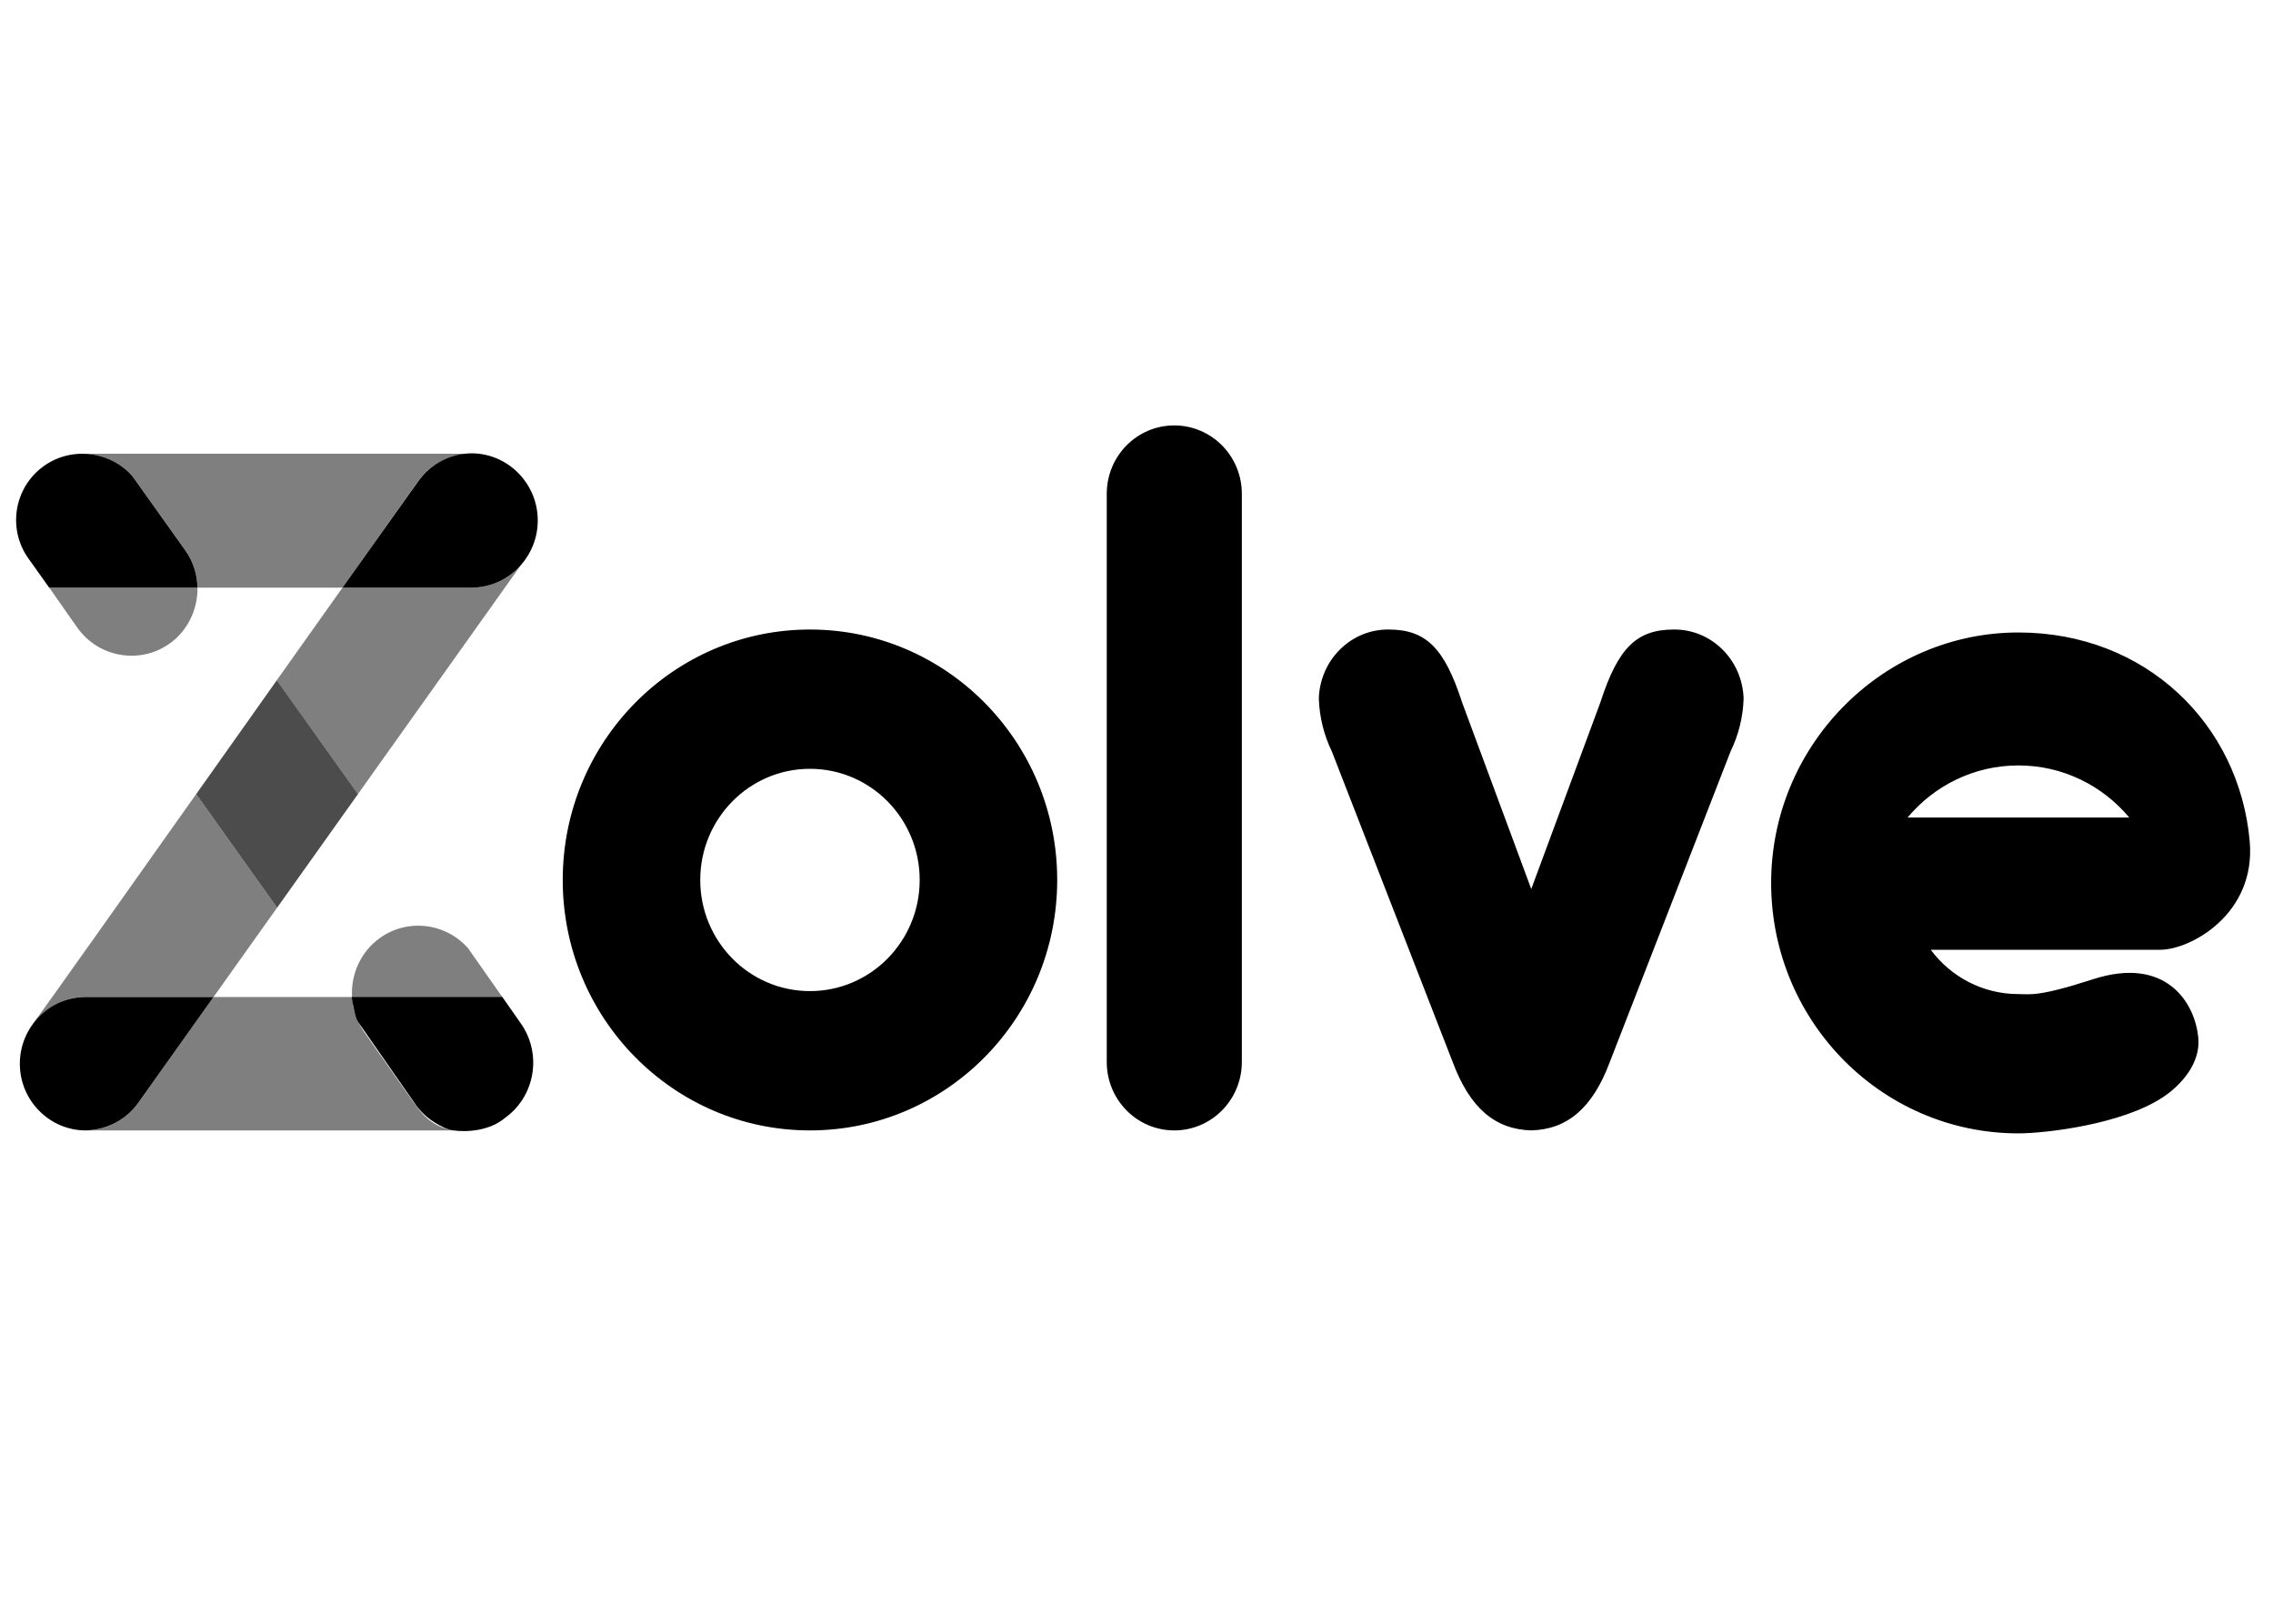<svg width="70" height="50" viewBox="0 0 70 50" fill="none" xmlns="http://www.w3.org/2000/svg">
<path d="M0.611 32.756C0.611 33.879 1.513 34.798 2.62 34.809C3.247 34.801 3.865 34.51 4.258 33.959L6.576 30.701H2.639C1.524 30.701 0.611 31.626 0.611 32.756Z" fill="black"/>
<path d="M0.97 31.59C1.409 31.024 1.993 30.701 2.599 30.701H2.639H6.576L8.533 27.951L6.041 24.453C3.729 27.718 1.506 30.859 0.97 31.59ZM16.047 17.395C15.672 17.823 15.125 18.095 14.519 18.095H14.492H10.548C9.98 18.893 9.282 19.877 8.523 20.948L11.022 24.454L16.047 17.395Z" fill="black" fill-opacity="0.5"/>
<path d="M8.524 20.948C7.736 22.059 6.883 23.265 6.042 24.453L8.534 27.951L11.023 24.454L8.524 20.948Z" fill="black" fill-opacity="0.7"/>
<path d="M14.519 18.095C15.126 18.095 15.672 17.823 16.047 17.395C16.367 17.029 16.561 16.55 16.561 16.027C16.561 14.896 15.654 13.971 14.54 13.959C13.906 13.96 13.28 14.257 12.883 14.815C12.883 14.815 11.281 17.066 10.548 18.095H14.492H14.519Z" fill="black"/>
<path d="M5.234 19.81C5.29 19.77 5.342 19.727 5.393 19.683C5.851 19.273 6.09 18.686 6.082 18.095H1.517L2.378 19.323C2.413 19.373 2.451 19.421 2.489 19.466C3.169 20.273 4.366 20.435 5.234 19.81Z" fill="black" fill-opacity="0.5"/>
<path d="M14.493 13.972H2.632C2.636 13.973 2.639 13.974 2.642 13.975C2.799 13.983 2.955 14.008 3.106 14.051C3.47 14.154 3.808 14.357 4.073 14.653L5.705 16.943C5.775 17.042 5.835 17.145 5.885 17.251C6.013 17.52 6.077 17.808 6.081 18.095H6.491H10.549C11.277 17.069 12.868 14.826 12.868 14.826C13.262 14.269 13.884 13.973 14.514 13.972C14.507 13.972 14.5 13.972 14.493 13.972Z" fill="black" fill-opacity="0.5"/>
<path d="M5.884 17.251C5.834 17.145 5.774 17.042 5.703 16.943L4.071 14.653C3.807 14.357 3.469 14.154 3.105 14.051C2.954 14.008 2.798 13.983 2.641 13.975C2.516 13.969 2.39 13.973 2.265 13.99C1.946 14.032 1.633 14.149 1.354 14.348C0.437 14.999 0.22 16.28 0.874 17.195L1.252 17.726L1.515 18.095H6.08C6.076 17.808 6.012 17.52 5.884 17.251Z" fill="black"/>
<path d="M12.606 28.523C12.287 28.566 11.974 28.685 11.695 28.887C11.101 29.315 10.802 30.012 10.841 30.701H15.468L14.413 29.197C14.397 29.18 14.381 29.162 14.365 29.145C14.108 28.872 13.789 28.684 13.446 28.585C13.175 28.507 12.888 28.485 12.606 28.523Z" fill="black" fill-opacity="0.5"/>
<path d="M12.83 34.065C12.797 34.015 12.754 33.971 12.719 33.921L11.594 32.318L11.216 31.779C11.157 31.695 11.105 31.608 11.06 31.518C11.058 31.514 11.057 31.511 11.055 31.508V31.507C10.976 31.347 10.919 31.18 10.883 31.011C10.882 31.006 10.882 31.002 10.881 30.997C10.875 30.967 10.869 30.938 10.865 30.908C10.863 30.896 10.861 30.883 10.86 30.87C10.857 30.849 10.853 30.827 10.851 30.805C10.847 30.771 10.845 30.736 10.842 30.701H10.494H10.487H6.577L4.259 33.959C3.866 34.51 3.248 34.805 2.621 34.809C2.627 34.809 2.633 34.809 2.64 34.809H13.952C13.46 34.729 13.08 34.44 12.83 34.065Z" fill="black" fill-opacity="0.5"/>
<path d="M16.225 31.833C16.175 31.726 16.115 31.621 16.044 31.521L15.468 30.698H10.841C10.817 30.703 10.887 31.009 10.892 31.034C10.926 31.197 10.957 31.366 11.054 31.505L12.8 34.014C12.966 34.247 13.172 34.435 13.403 34.575C13.575 34.679 13.761 34.782 13.961 34.809C14.372 34.865 15.081 34.832 15.573 34.407C15.629 34.367 15.681 34.324 15.732 34.28C16.417 33.667 16.613 32.66 16.225 31.833Z" fill="black"/>
<path fill-rule="evenodd" clip-rule="evenodd" d="M66.531 29.246H59.459C60.075 30.074 61.056 30.611 62.16 30.611C62.524 30.611 62.76 30.704 64.457 30.154C66.71 29.424 67.611 30.884 67.701 31.98C67.764 32.732 67.192 33.396 66.626 33.776C65.359 34.627 62.983 34.9 62.16 34.9C57.893 34.9 54.446 31.346 54.547 27.002C54.645 22.837 58.054 19.473 62.167 19.476C66.094 19.481 68.963 22.306 69.283 25.907C69.481 28.149 67.454 29.246 66.531 29.246ZM65.572 25.173C64.752 24.192 63.528 23.57 62.16 23.57C60.792 23.57 59.568 24.192 58.747 25.173H65.572ZM32.558 27.097C32.558 31.357 29.149 34.809 24.944 34.809C20.739 34.809 17.33 31.357 17.33 27.097C17.33 22.838 20.739 19.385 24.944 19.385C29.149 19.385 32.558 22.838 32.558 27.097ZM28.323 27.097C28.323 25.207 26.811 23.674 24.944 23.674C23.077 23.674 21.565 25.207 21.565 27.097C21.565 28.987 23.077 30.519 24.944 30.519C26.811 30.519 28.323 28.987 28.323 27.097ZM36.163 13.1C37.312 13.1 38.244 14.042 38.244 15.206V32.704C38.243 33.868 37.311 34.809 36.162 34.809C35.014 34.808 34.085 33.867 34.084 32.704V15.206C34.084 14.042 35.014 13.1 36.163 13.1ZM53.697 21.513C53.679 22.078 53.542 22.633 53.295 23.139L49.572 32.713C49.041 34.128 48.261 34.779 47.157 34.808C46.052 34.779 45.272 34.128 44.741 32.713L41.016 23.139C40.771 22.633 40.634 22.078 40.615 21.513C40.651 20.319 41.606 19.374 42.764 19.385C43.911 19.385 44.483 19.947 45.028 21.631L47.157 27.376L49.285 21.631C49.829 19.947 50.402 19.385 51.548 19.385C52.706 19.374 53.66 20.319 53.697 21.513Z" fill="black"/>
</svg>
